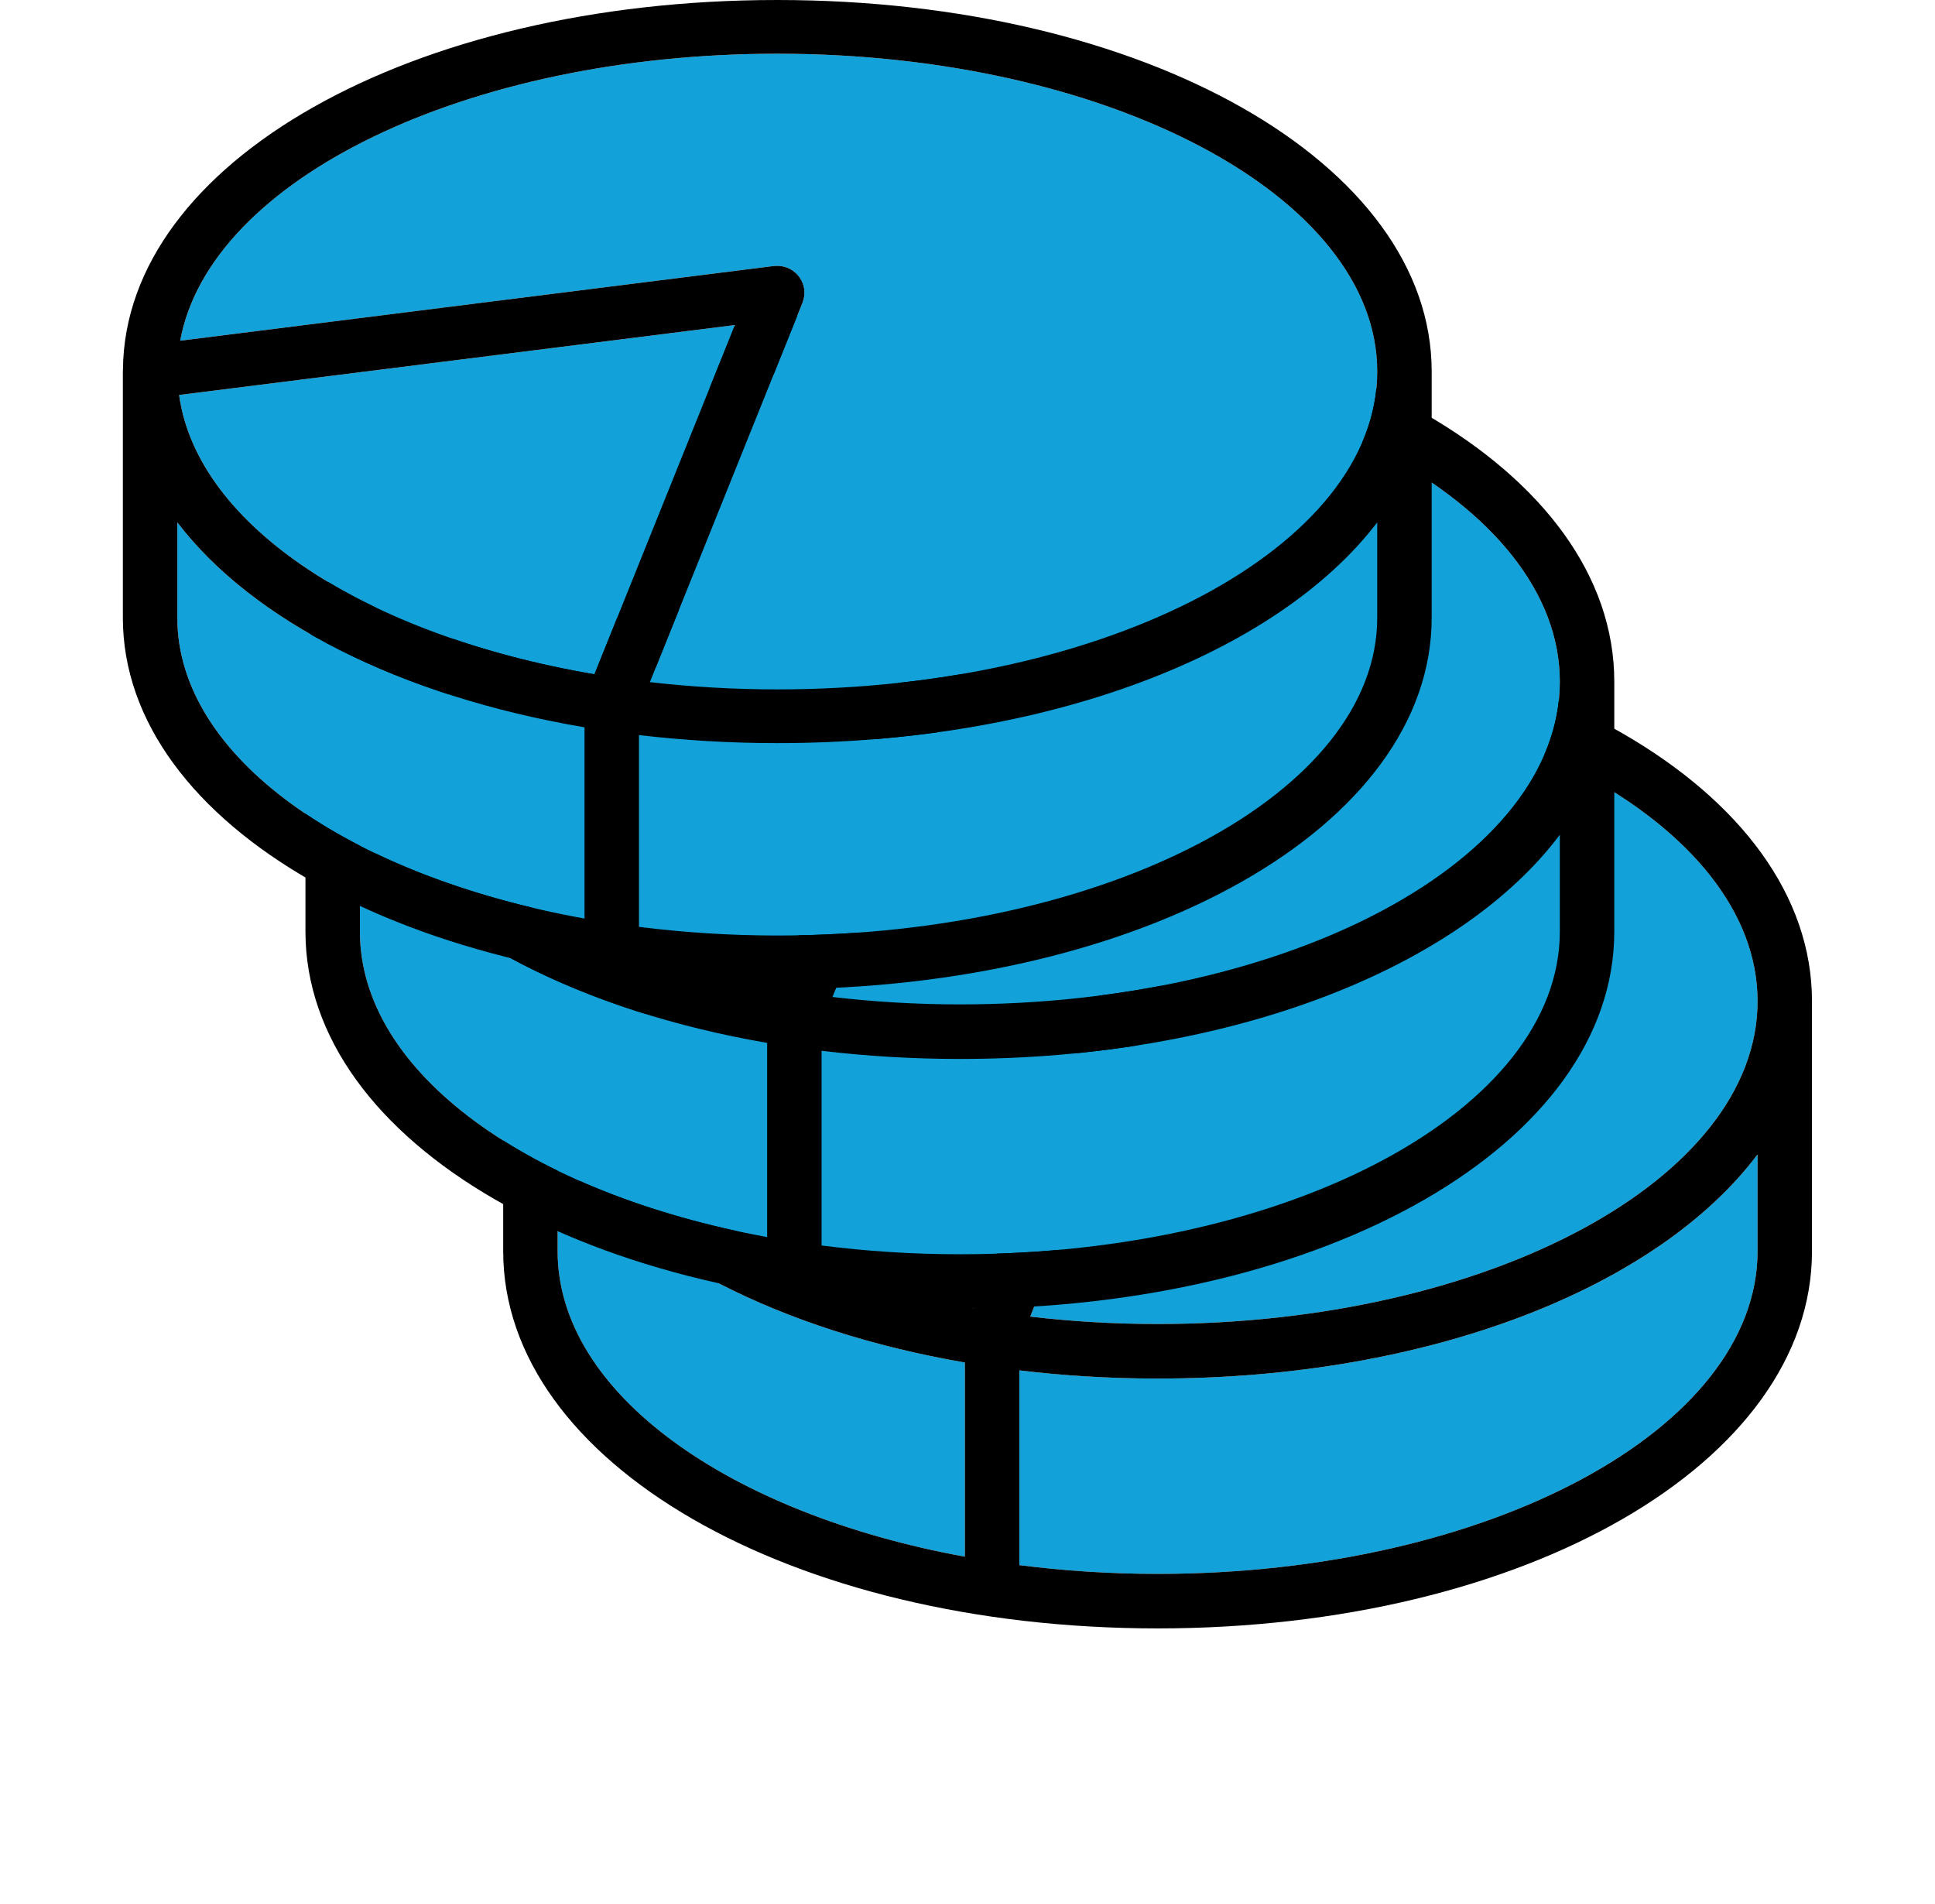 <svg width="63" height="62" viewBox="0 0 63 62" fill="none" xmlns="http://www.w3.org/2000/svg">
<g filter="url(#filter0_d_1030_508)">
<path d="M37.689 22.092C48.46 22.092 57.223 26.806 57.223 32.6C57.223 38.395 48.46 43.108 37.689 43.108C36.266 43.108 34.879 43.024 33.542 42.867L38.513 30.319C38.519 30.306 38.52 30.292 38.525 30.279C38.535 30.248 38.544 30.217 38.551 30.186C38.557 30.158 38.562 30.131 38.565 30.103C38.569 30.074 38.571 30.046 38.572 30.017C38.573 29.985 38.572 29.954 38.57 29.922C38.569 29.908 38.57 29.894 38.569 29.879C38.567 29.866 38.562 29.855 38.56 29.842C38.554 29.812 38.548 29.782 38.539 29.752L38.537 29.744C38.532 29.729 38.528 29.714 38.523 29.699C38.52 29.689 38.516 29.68 38.512 29.67C38.503 29.645 38.491 29.621 38.48 29.597C38.465 29.569 38.451 29.541 38.434 29.515C38.421 29.494 38.406 29.474 38.39 29.454C38.371 29.428 38.351 29.403 38.329 29.38C38.312 29.363 38.294 29.347 38.276 29.33C38.25 29.308 38.225 29.287 38.197 29.267C38.179 29.254 38.16 29.243 38.14 29.231C38.108 29.212 38.076 29.194 38.042 29.18C38.032 29.176 38.025 29.17 38.015 29.166C38.004 29.162 37.993 29.16 37.982 29.157C37.947 29.144 37.912 29.134 37.876 29.126C37.852 29.122 37.829 29.117 37.806 29.114C37.774 29.11 37.742 29.107 37.708 29.107C37.68 29.106 37.652 29.107 37.623 29.11C37.607 29.11 37.592 29.109 37.576 29.111L18.249 31.58C19.206 26.263 27.559 22.092 37.689 22.092Z" fill="#13A1D9"/>
<path d="M57.223 40.736C57.223 46.53 48.46 51.244 37.689 51.244C36.139 51.244 34.633 51.143 33.187 50.959V44.618C34.635 44.791 36.14 44.884 37.689 44.884C46.54 44.884 53.966 41.921 57.223 37.586V40.736Z" fill="#13A1D9"/>
<path d="M18.155 40.736V37.585C20.605 40.847 25.413 43.33 31.414 44.361V50.684C23.713 49.275 18.155 45.349 18.155 40.736Z" fill="#13A1D9"/>
<path d="M18.214 33.375L36.312 31.062L31.737 42.608C24.307 41.326 18.805 37.712 18.214 33.375Z" fill="#13A1D9"/>
<path fill-rule="evenodd" clip-rule="evenodd" d="M37.689 20.316C25.783 20.316 16.45 25.675 16.386 32.529C16.386 32.532 16.386 32.536 16.386 32.539C16.386 32.56 16.383 32.58 16.383 32.6V40.735C16.383 47.624 25.742 53.019 37.689 53.019C49.636 53.019 58.995 47.624 58.995 40.735V32.6C58.995 25.712 49.637 20.316 37.689 20.316ZM57.223 32.6C57.223 26.806 48.46 22.092 37.689 22.092C27.559 22.092 19.206 26.263 18.249 31.58L37.576 29.111C37.592 29.109 37.607 29.11 37.623 29.11C37.652 29.107 37.68 29.106 37.708 29.107C37.742 29.107 37.774 29.11 37.806 29.114C37.829 29.117 37.852 29.122 37.876 29.126C37.912 29.134 37.947 29.144 37.982 29.157C37.993 29.16 38.004 29.162 38.015 29.166C38.025 29.17 38.032 29.176 38.042 29.18C38.076 29.194 38.108 29.212 38.14 29.231C38.16 29.243 38.179 29.254 38.197 29.267C38.225 29.287 38.25 29.308 38.276 29.33C38.294 29.347 38.312 29.363 38.329 29.38C38.351 29.403 38.371 29.428 38.39 29.454C38.406 29.474 38.421 29.494 38.434 29.515C38.451 29.541 38.465 29.569 38.48 29.597C38.491 29.621 38.503 29.645 38.512 29.67C38.516 29.68 38.52 29.689 38.523 29.699C38.528 29.714 38.532 29.729 38.537 29.744L38.539 29.752C38.548 29.782 38.554 29.812 38.56 29.842C38.562 29.855 38.567 29.866 38.569 29.879C38.57 29.894 38.569 29.908 38.57 29.922C38.572 29.954 38.573 29.985 38.572 30.017C38.571 30.046 38.569 30.074 38.565 30.103C38.562 30.131 38.557 30.158 38.551 30.186C38.544 30.217 38.535 30.248 38.525 30.279C38.52 30.292 38.519 30.306 38.513 30.319L33.542 42.867C34.879 43.024 36.266 43.108 37.689 43.108C48.46 43.108 57.223 38.395 57.223 32.6ZM36.312 31.062L18.214 33.375C18.805 37.712 24.307 41.326 31.737 42.608L36.312 31.062ZM18.155 37.585V40.736C18.155 45.349 23.713 49.275 31.414 50.684V44.361C25.413 43.33 20.605 40.847 18.155 37.585ZM37.689 51.244C48.46 51.244 57.223 46.53 57.223 40.736V37.586C53.966 41.921 46.54 44.884 37.689 44.884C36.14 44.884 34.635 44.791 33.187 44.618V50.959C34.633 51.143 36.139 51.244 37.689 51.244Z" fill="black"/>
</g>
<g filter="url(#filter1_d_1030_508)">
<path d="M31.252 11.686C42.022 11.686 50.785 16.4 50.785 22.194C50.785 27.988 42.023 32.702 31.252 32.702C29.828 32.702 28.442 32.617 27.104 32.461L32.076 19.913C32.081 19.899 32.083 19.886 32.087 19.872C32.097 19.842 32.106 19.811 32.114 19.779C32.12 19.752 32.124 19.724 32.128 19.696C32.132 19.668 32.134 19.64 32.135 19.611C32.136 19.579 32.135 19.548 32.132 19.516C32.131 19.502 32.133 19.488 32.131 19.473C32.129 19.46 32.124 19.448 32.122 19.436C32.117 19.406 32.11 19.376 32.102 19.346L32.099 19.338C32.095 19.323 32.09 19.308 32.085 19.293C32.082 19.283 32.079 19.273 32.075 19.264C32.065 19.238 32.053 19.215 32.042 19.191C32.028 19.163 32.014 19.135 31.997 19.109C31.983 19.088 31.968 19.068 31.953 19.048C31.933 19.022 31.913 18.997 31.891 18.974C31.875 18.956 31.856 18.94 31.838 18.924C31.813 18.902 31.788 18.88 31.76 18.861C31.741 18.848 31.722 18.837 31.703 18.825C31.671 18.805 31.638 18.788 31.604 18.773C31.595 18.769 31.587 18.764 31.578 18.76C31.567 18.755 31.555 18.754 31.544 18.75C31.509 18.738 31.474 18.728 31.438 18.72C31.415 18.715 31.392 18.711 31.368 18.708C31.337 18.704 31.304 18.701 31.271 18.701C31.242 18.7 31.214 18.701 31.186 18.703C31.17 18.704 31.154 18.702 31.138 18.705L11.812 21.174C12.768 15.857 21.121 11.686 31.252 11.686Z" fill="#13A1D9"/>
<path d="M50.785 30.329C50.785 36.123 42.023 40.837 31.252 40.837C29.702 40.837 28.196 40.737 26.749 40.552V34.212C28.197 34.385 29.702 34.478 31.252 34.478C40.103 34.478 47.528 31.515 50.785 27.179V30.329Z" fill="#13A1D9"/>
<path d="M11.718 30.329V27.179C14.168 30.44 18.976 32.924 24.977 33.955V40.278C17.276 38.868 11.718 34.943 11.718 30.329Z" fill="#13A1D9"/>
<path d="M11.777 22.968L29.874 20.656L25.3 32.202C17.869 30.919 12.367 27.306 11.777 22.968Z" fill="#13A1D9"/>
<path fill-rule="evenodd" clip-rule="evenodd" d="M31.252 9.91C19.346 9.91 10.013 15.269 9.948 22.123C9.948 22.126 9.948 22.13 9.948 22.133C9.948 22.153 9.945 22.173 9.945 22.194V30.329C9.945 37.217 19.304 42.613 31.252 42.613C43.199 42.613 52.558 37.217 52.558 30.329V22.194C52.558 15.306 43.199 9.91 31.252 9.91ZM50.785 22.194C50.785 16.4 42.022 11.686 31.252 11.686C21.121 11.686 12.768 15.857 11.812 21.174L31.138 18.705C31.154 18.702 31.17 18.704 31.186 18.703C31.214 18.701 31.242 18.7 31.271 18.701C31.304 18.701 31.337 18.704 31.368 18.708C31.392 18.711 31.415 18.715 31.438 18.72C31.474 18.728 31.509 18.738 31.544 18.75C31.555 18.754 31.567 18.755 31.578 18.76C31.587 18.764 31.595 18.769 31.604 18.773C31.638 18.788 31.671 18.805 31.703 18.825C31.722 18.837 31.741 18.848 31.76 18.861C31.788 18.88 31.813 18.902 31.838 18.924C31.856 18.94 31.875 18.956 31.891 18.974C31.913 18.997 31.933 19.022 31.953 19.048C31.968 19.068 31.983 19.088 31.997 19.109C32.014 19.135 32.028 19.163 32.042 19.191C32.053 19.215 32.065 19.238 32.075 19.264C32.079 19.273 32.082 19.283 32.085 19.293C32.09 19.308 32.095 19.323 32.099 19.338L32.102 19.346C32.11 19.376 32.117 19.406 32.122 19.436C32.124 19.448 32.129 19.46 32.131 19.473C32.133 19.488 32.131 19.502 32.132 19.516C32.135 19.548 32.136 19.579 32.135 19.611C32.134 19.64 32.132 19.668 32.128 19.696C32.124 19.724 32.12 19.752 32.114 19.779C32.106 19.811 32.097 19.842 32.087 19.872C32.083 19.886 32.081 19.899 32.076 19.913L27.104 32.461C28.442 32.617 29.828 32.702 31.252 32.702C42.023 32.702 50.785 27.988 50.785 22.194ZM29.874 20.656L11.777 22.968C12.367 27.306 17.869 30.919 25.3 32.202L29.874 20.656ZM11.718 27.179V30.329C11.718 34.943 17.276 38.868 24.977 40.278V33.955C18.976 32.924 14.168 30.44 11.718 27.179ZM31.252 40.837C42.023 40.837 50.785 36.123 50.785 30.329V27.179C47.528 31.515 40.103 34.478 31.252 34.478C29.702 34.478 28.197 34.385 26.749 34.212V40.552C28.196 40.737 29.702 40.837 31.252 40.837Z" fill="black"/>
</g>
<g filter="url(#filter2_d_1030_508)">
<path d="M25.306 1.749C36.077 1.749 44.84 6.392 44.84 12.098C44.84 17.804 36.077 22.446 25.306 22.446C23.883 22.446 22.496 22.363 21.159 22.209L26.13 9.851C26.136 9.838 26.137 9.824 26.142 9.811C26.152 9.781 26.161 9.751 26.168 9.72C26.175 9.693 26.179 9.666 26.183 9.638C26.186 9.61 26.188 9.582 26.189 9.554C26.19 9.523 26.189 9.492 26.187 9.46C26.186 9.446 26.188 9.432 26.186 9.418C26.184 9.405 26.179 9.394 26.177 9.381C26.172 9.352 26.165 9.322 26.157 9.293L26.154 9.285C26.149 9.27 26.145 9.255 26.14 9.241C26.137 9.231 26.133 9.221 26.129 9.212C26.12 9.187 26.108 9.164 26.097 9.14C26.082 9.112 26.068 9.085 26.051 9.059C26.038 9.039 26.023 9.019 26.008 8.999C25.988 8.974 25.968 8.949 25.946 8.927C25.929 8.909 25.911 8.893 25.893 8.877C25.867 8.855 25.842 8.834 25.814 8.815C25.796 8.802 25.777 8.791 25.757 8.779C25.725 8.76 25.693 8.743 25.659 8.729C25.649 8.725 25.642 8.719 25.632 8.715C25.622 8.711 25.61 8.71 25.599 8.706C25.564 8.694 25.529 8.684 25.493 8.677C25.47 8.672 25.447 8.667 25.423 8.665C25.391 8.66 25.359 8.658 25.326 8.657C25.297 8.657 25.269 8.658 25.241 8.66C25.224 8.661 25.209 8.659 25.193 8.661L5.867 11.093C6.823 5.856 15.176 1.749 25.306 1.749Z" fill="#13A1D9"/>
<path d="M44.84 20.11C44.84 25.816 36.077 30.459 25.306 30.459C23.756 30.459 22.251 30.359 20.804 30.178V23.933C22.252 24.104 23.757 24.195 25.306 24.195C34.157 24.195 41.583 21.277 44.84 17.008V20.11Z" fill="#13A1D9"/>
<path d="M5.773 20.11V17.007C8.222 20.219 13.03 22.665 19.031 23.68V29.907C11.33 28.52 5.773 24.653 5.773 20.11Z" fill="#13A1D9"/>
<path d="M5.831 12.86L23.929 10.583L19.354 21.954C11.924 20.691 6.422 17.132 5.831 12.86Z" fill="#13A1D9"/>
<path fill-rule="evenodd" clip-rule="evenodd" d="M25.306 0C13.4 0 4.067 5.278 4.003 12.028C4.003 12.031 4.003 12.034 4.003 12.037C4.003 12.058 4 12.077 4 12.097V20.109C4 26.893 13.359 32.207 25.306 32.207C37.254 32.207 46.613 26.893 46.613 20.109V12.098C46.613 5.314 37.254 0 25.306 0ZM44.84 12.098C44.84 6.392 36.077 1.749 25.306 1.749C15.176 1.749 6.823 5.856 5.867 11.093L25.193 8.661C25.209 8.659 25.224 8.661 25.241 8.66C25.269 8.658 25.297 8.657 25.326 8.657C25.359 8.658 25.391 8.66 25.423 8.665C25.447 8.667 25.47 8.672 25.493 8.677C25.529 8.684 25.564 8.694 25.599 8.706C25.61 8.71 25.622 8.711 25.632 8.715C25.642 8.719 25.649 8.725 25.659 8.729C25.693 8.743 25.725 8.76 25.757 8.779C25.777 8.791 25.796 8.802 25.814 8.815C25.842 8.834 25.867 8.855 25.893 8.877C25.911 8.893 25.929 8.909 25.946 8.927C25.968 8.949 25.988 8.974 26.008 8.999C26.023 9.019 26.038 9.039 26.051 9.059C26.068 9.085 26.082 9.112 26.097 9.14C26.108 9.164 26.12 9.187 26.129 9.212C26.133 9.221 26.137 9.231 26.14 9.241C26.145 9.255 26.149 9.27 26.154 9.285L26.157 9.293C26.165 9.322 26.172 9.352 26.177 9.381C26.179 9.394 26.184 9.405 26.186 9.418C26.188 9.432 26.186 9.446 26.187 9.46C26.189 9.492 26.19 9.523 26.189 9.554C26.188 9.582 26.186 9.61 26.183 9.638C26.179 9.666 26.175 9.693 26.168 9.72C26.161 9.751 26.152 9.781 26.142 9.811C26.137 9.824 26.136 9.838 26.13 9.851L21.159 22.209C22.496 22.363 23.883 22.446 25.306 22.446C36.077 22.446 44.84 17.804 44.84 12.098ZM23.929 10.583L5.831 12.86C6.422 17.132 11.924 20.691 19.354 21.954L23.929 10.583ZM5.773 17.007V20.11C5.773 24.653 11.33 28.52 19.031 29.907V23.68C13.03 22.665 8.222 20.219 5.773 17.007ZM25.306 30.459C36.077 30.459 44.84 25.816 44.84 20.11V17.008C41.583 21.277 34.157 24.195 25.306 24.195C23.757 24.195 22.252 24.104 20.804 23.933V30.178C22.251 30.359 23.756 30.459 25.306 30.459Z" fill="black"/>
</g>
</svg>
